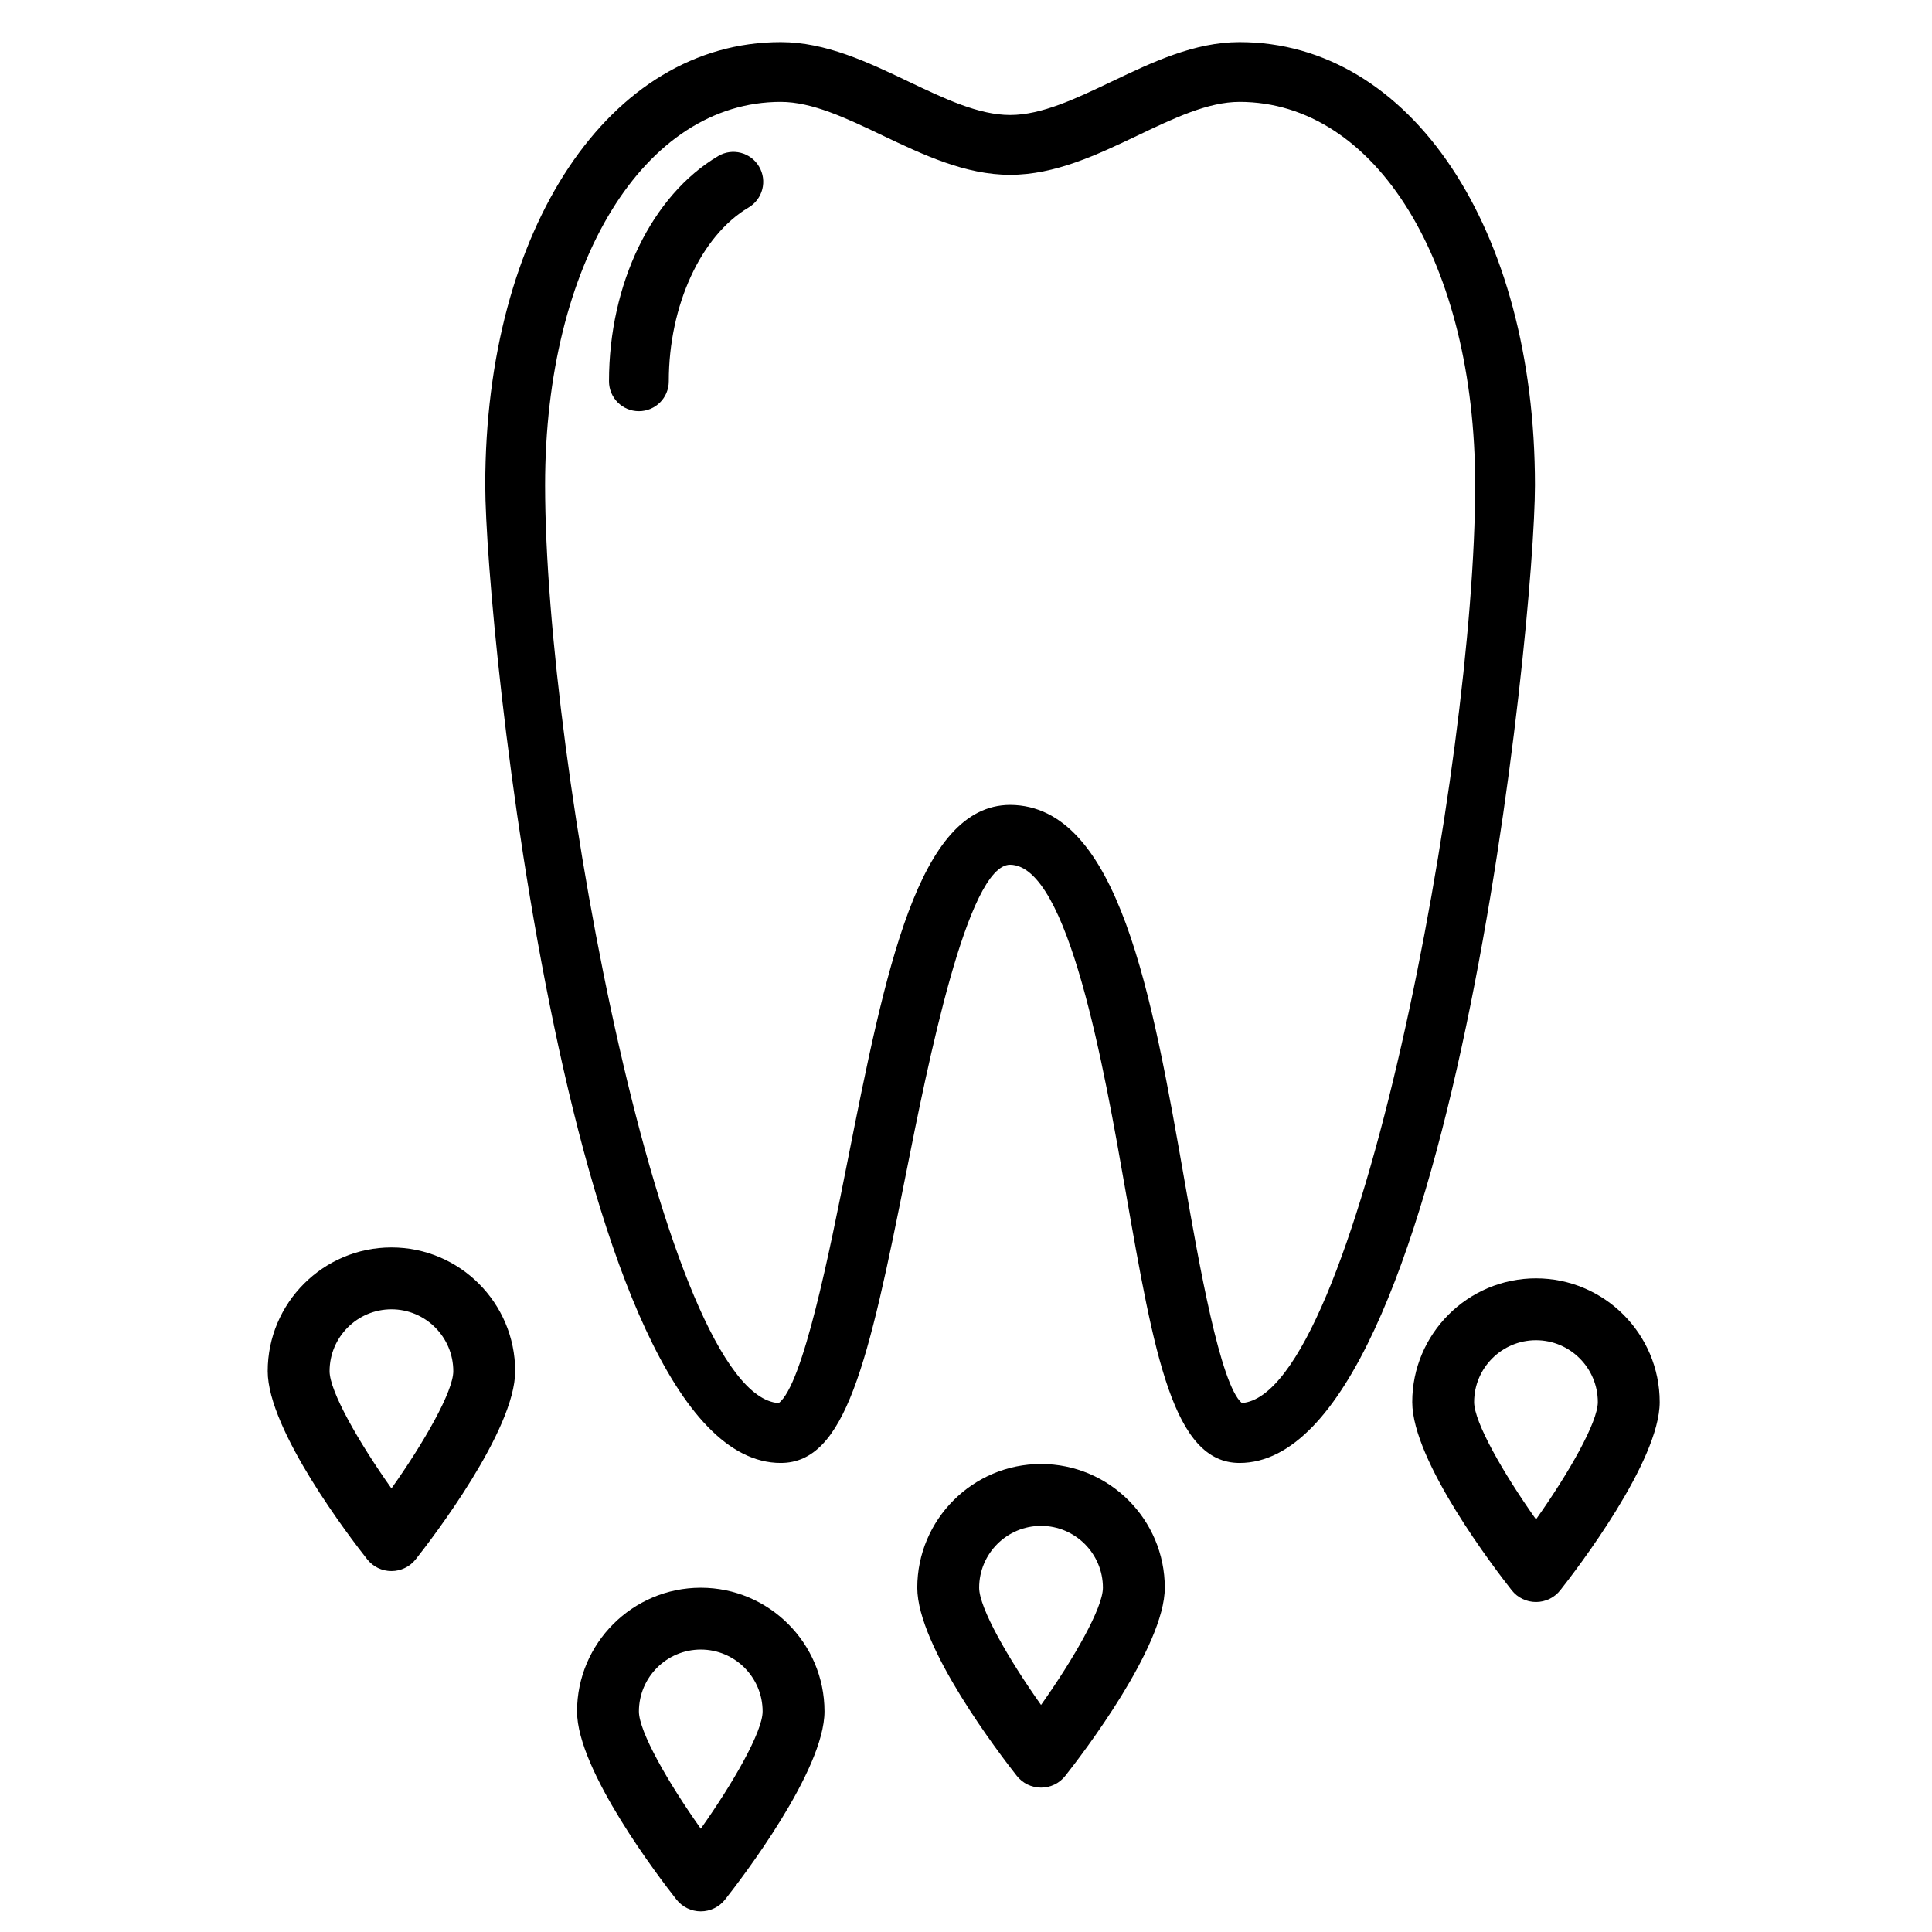 <svg width="37" height="37" viewBox="0 0 37 37" fill="none" xmlns="http://www.w3.org/2000/svg">
<g clip-path="url(#clip0_12132_325)">
<path d="M23.738 0.806C22.876 0.806 22.072 1.189 21.294 1.56C20.602 1.89 19.948 2.202 19.345 2.202C18.742 2.202 18.088 1.89 17.395 1.56C16.618 1.189 15.813 0.806 14.952 0.806C11.674 0.806 9.293 4.374 9.293 9.291C9.293 11.96 10.924 28.017 14.952 28.017C16.192 28.017 16.629 26.112 17.354 22.462C17.764 20.401 18.526 16.564 19.343 16.561C20.463 16.565 21.149 20.481 21.558 22.821C22.105 25.95 22.467 28.017 23.738 28.017C27.765 28.017 29.396 11.961 29.396 9.291C29.396 4.374 27.016 0.806 23.738 0.806ZM23.783 26.87C23.368 26.519 22.959 24.181 22.687 22.623C22.067 19.084 21.427 15.423 19.343 15.415C17.585 15.423 16.957 18.582 16.231 22.239C15.891 23.951 15.379 26.525 14.913 26.871C12.724 26.728 10.439 14.641 10.439 9.291C10.439 5.038 12.337 1.951 14.952 1.951C15.555 1.951 16.209 2.263 16.902 2.594C17.68 2.964 18.484 3.348 19.345 3.348C20.206 3.348 21.011 2.964 21.788 2.594C22.481 2.263 23.135 1.951 23.738 1.951C26.353 1.951 28.251 5.038 28.251 9.291C28.251 14.636 25.969 26.705 23.783 26.87Z" fill="black"/>
<path d="M14.537 3.19C14.376 2.917 14.024 2.827 13.753 2.989C12.483 3.741 11.663 5.433 11.663 7.302C11.663 7.619 11.919 7.875 12.235 7.875C12.552 7.875 12.808 7.619 12.808 7.302C12.808 5.853 13.422 4.515 14.336 3.974C14.608 3.813 14.698 3.462 14.537 3.19Z" fill="black"/>
<path d="M7.497 23.89C6.19 23.89 5.127 24.953 5.127 26.26C5.127 27.389 6.713 29.459 7.032 29.862C7.144 30.005 7.315 30.088 7.497 30.088C7.678 30.088 7.849 30.005 7.962 29.862C8.28 29.459 9.866 27.389 9.866 26.26C9.866 24.953 8.804 23.89 7.497 23.89ZM7.497 28.505C6.867 27.616 6.312 26.645 6.312 26.26C6.312 25.606 6.844 25.075 7.497 25.075C8.15 25.075 8.681 25.606 8.681 26.26C8.681 26.645 8.127 27.616 7.497 28.505Z" fill="black"/>
<path d="M13.421 30.407C12.114 30.407 11.051 31.47 11.051 32.776C11.051 33.906 12.637 35.975 12.955 36.379C13.068 36.522 13.239 36.605 13.421 36.605C13.602 36.605 13.773 36.522 13.886 36.379C14.204 35.975 15.79 33.906 15.79 32.776C15.79 31.47 14.727 30.407 13.421 30.407ZM13.421 35.022C12.79 34.132 12.236 33.161 12.236 32.776C12.236 32.123 12.767 31.591 13.421 31.591C14.074 31.591 14.605 32.123 14.605 32.776C14.605 33.161 14.05 34.132 13.421 35.022Z" fill="black"/>
<path d="M19.937 28.037C18.63 28.037 17.567 29.1 17.567 30.407C17.567 31.536 19.154 33.606 19.472 34.009C19.584 34.152 19.756 34.235 19.937 34.235C20.119 34.235 20.29 34.152 20.402 34.009C20.721 33.606 22.307 31.536 22.307 30.407C22.307 29.1 21.244 28.037 19.937 28.037ZM19.937 32.652C19.307 31.763 18.752 30.792 18.752 30.407C18.752 29.753 19.284 29.222 19.937 29.222C20.59 29.222 21.122 29.753 21.122 30.407C21.122 30.792 20.567 31.763 19.937 32.652Z" fill="black"/>
<path d="M29.416 24.482C28.109 24.482 27.046 25.546 27.046 26.852C27.046 27.982 28.632 30.051 28.951 30.455C29.063 30.598 29.234 30.68 29.416 30.68C29.597 30.68 29.768 30.598 29.881 30.455C30.199 30.051 31.785 27.982 31.785 26.852C31.785 25.546 30.722 24.482 29.416 24.482ZM29.416 29.098C28.786 28.208 28.231 27.237 28.231 26.852C28.231 26.199 28.762 25.667 29.416 25.667C30.069 25.667 30.6 26.199 30.6 26.852C30.6 27.237 30.046 28.208 29.416 29.098Z" fill="black"/>
</g>
<defs>
<clipPath id="clip0_12132_325">
<rect width="35.799" height="35.799" fill="white" transform="translate(0.557 0.806)"/>
</clipPath>
</defs>
</svg>
